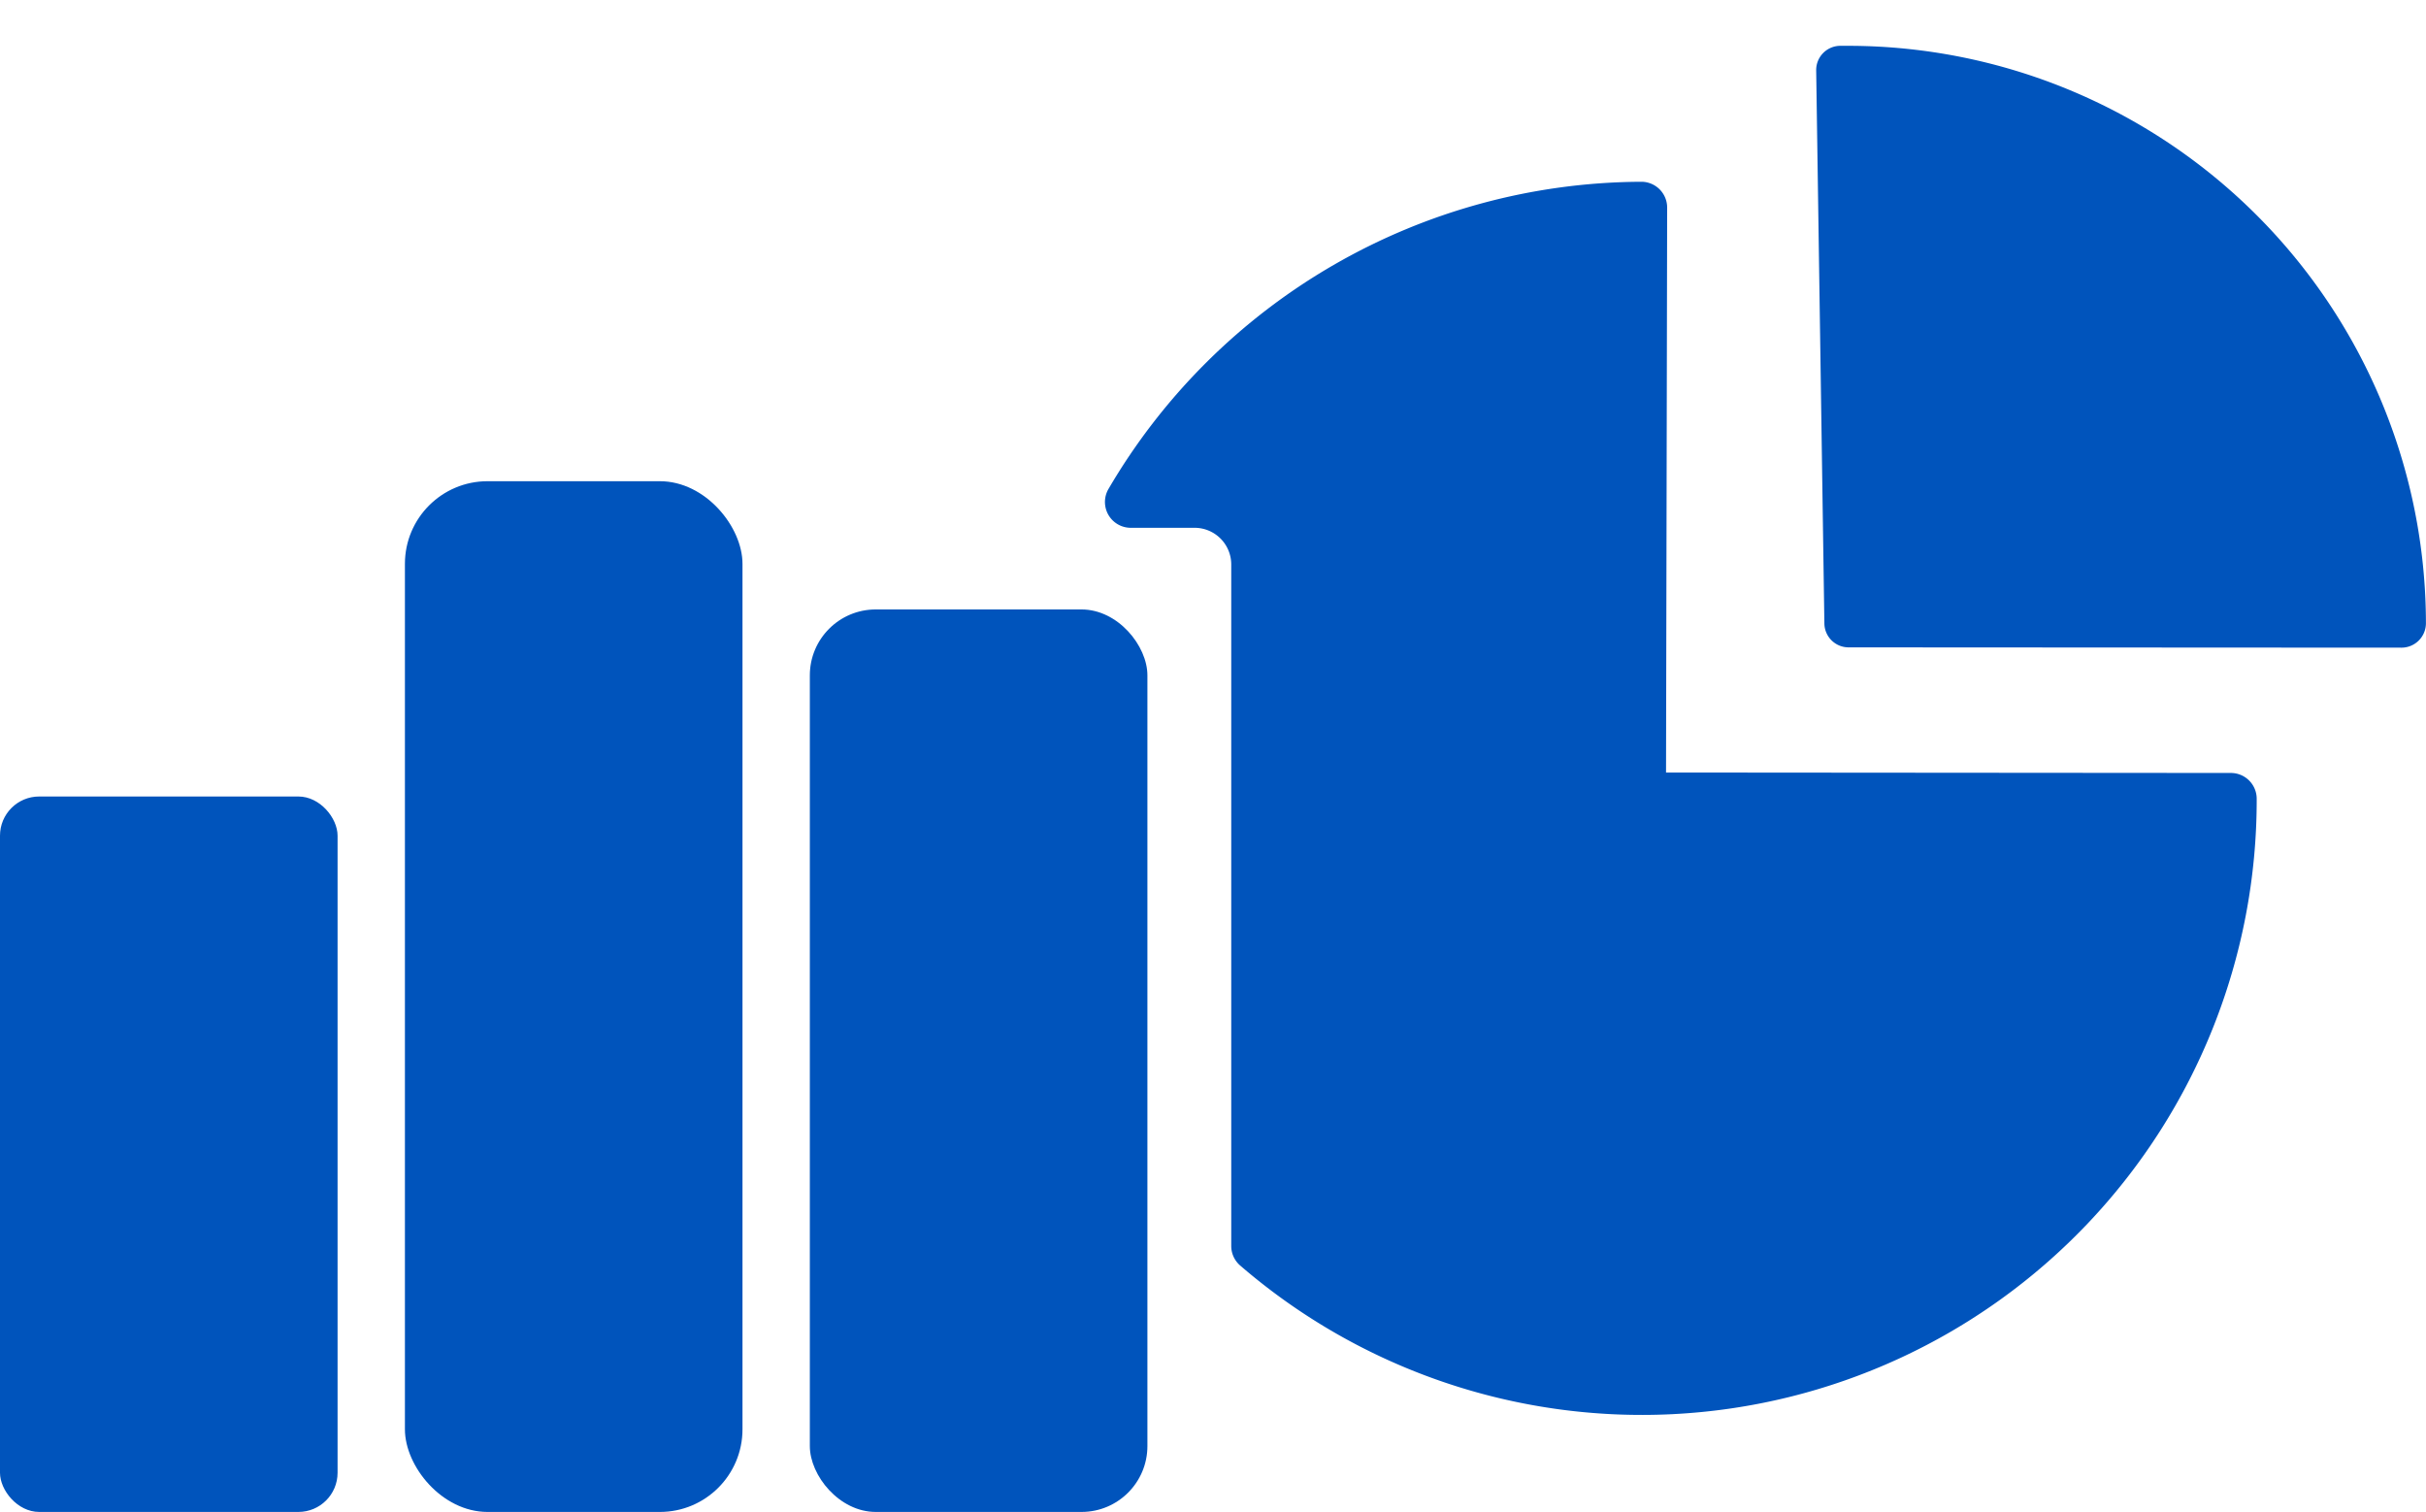 <svg id="e82ad263-5e3f-4523-969a-255659f9d17e" data-name="Livello 1" xmlns="http://www.w3.org/2000/svg" width="105.909" height="66" viewBox="0 0 105.909 66"><defs><style>.a068ec01-212f-4f84-8a0f-fc97c2936167{fill:#0054bc;}</style></defs><g id="ffc73efd-55e3-46bb-ab82-9e6a79c8f8c3" data-name="Raggruppa 100"><rect id="ac709252-2be0-4ff3-800c-fe889fb7cb21" data-name="Rettangolo 109" class="a068ec01-212f-4f84-8a0f-fc97c2936167" y="34.769" width="14.737" height="31.231" rx="1.71"/><rect id="aa6d79e2-15ef-4e48-984f-ac8e11eb6bb1" data-name="Rettangolo 110" class="a068ec01-212f-4f84-8a0f-fc97c2936167" x="17.677" y="21.006" width="14.737" height="44.994" rx="3.607"/><rect id="e88b1e30-abe6-4597-a22e-a938a4a565c1" data-name="Rettangolo 111" class="a068ec01-212f-4f84-8a0f-fc97c2936167" x="35.354" y="26.604" width="14.737" height="39.396" rx="2.876"/><g id="b2566f87-87ca-4585-b6a5-1a5bf80226cb" data-name="Raggruppa 101"><path id="b04f04dd-09ca-43a1-8f0d-9c7daa7c48af" data-name="Tracciato 333" class="a068ec01-212f-4f84-8a0f-fc97c2936167" d="M80.702,2h-.373a1.058,1.058,0,0,0-1.042,1.071l.358,24.148a1.056,1.056,0,0,0,1.055,1.04l24.151.013h0a1.067,1.067,0,0,0,1.055-1.069A25.235,25.235,0,0,0,80.702,2Z"/><path id="e8f708f5-c698-4e7e-9fe8-d6c93785dc41" data-name="Tracciato 334" class="a068ec01-212f-4f84-8a0f-fc97c2936167" d="M97.391,33.742l-24.659-.019.049-24.659a1.127,1.127,0,0,0-1.092-1.129h-.086a27.08,27.08,0,0,0-23.21,13.407,1.127,1.127,0,0,0,.972,1.698h2.793a1.6,1.6,0,0,1,1.593,1.593v29.758a1.127,1.127,0,0,0,.393.855,26.84,26.84,0,0,0,44.374-20.381A1.127,1.127,0,0,0,97.391,33.742Z"/></g></g></svg>